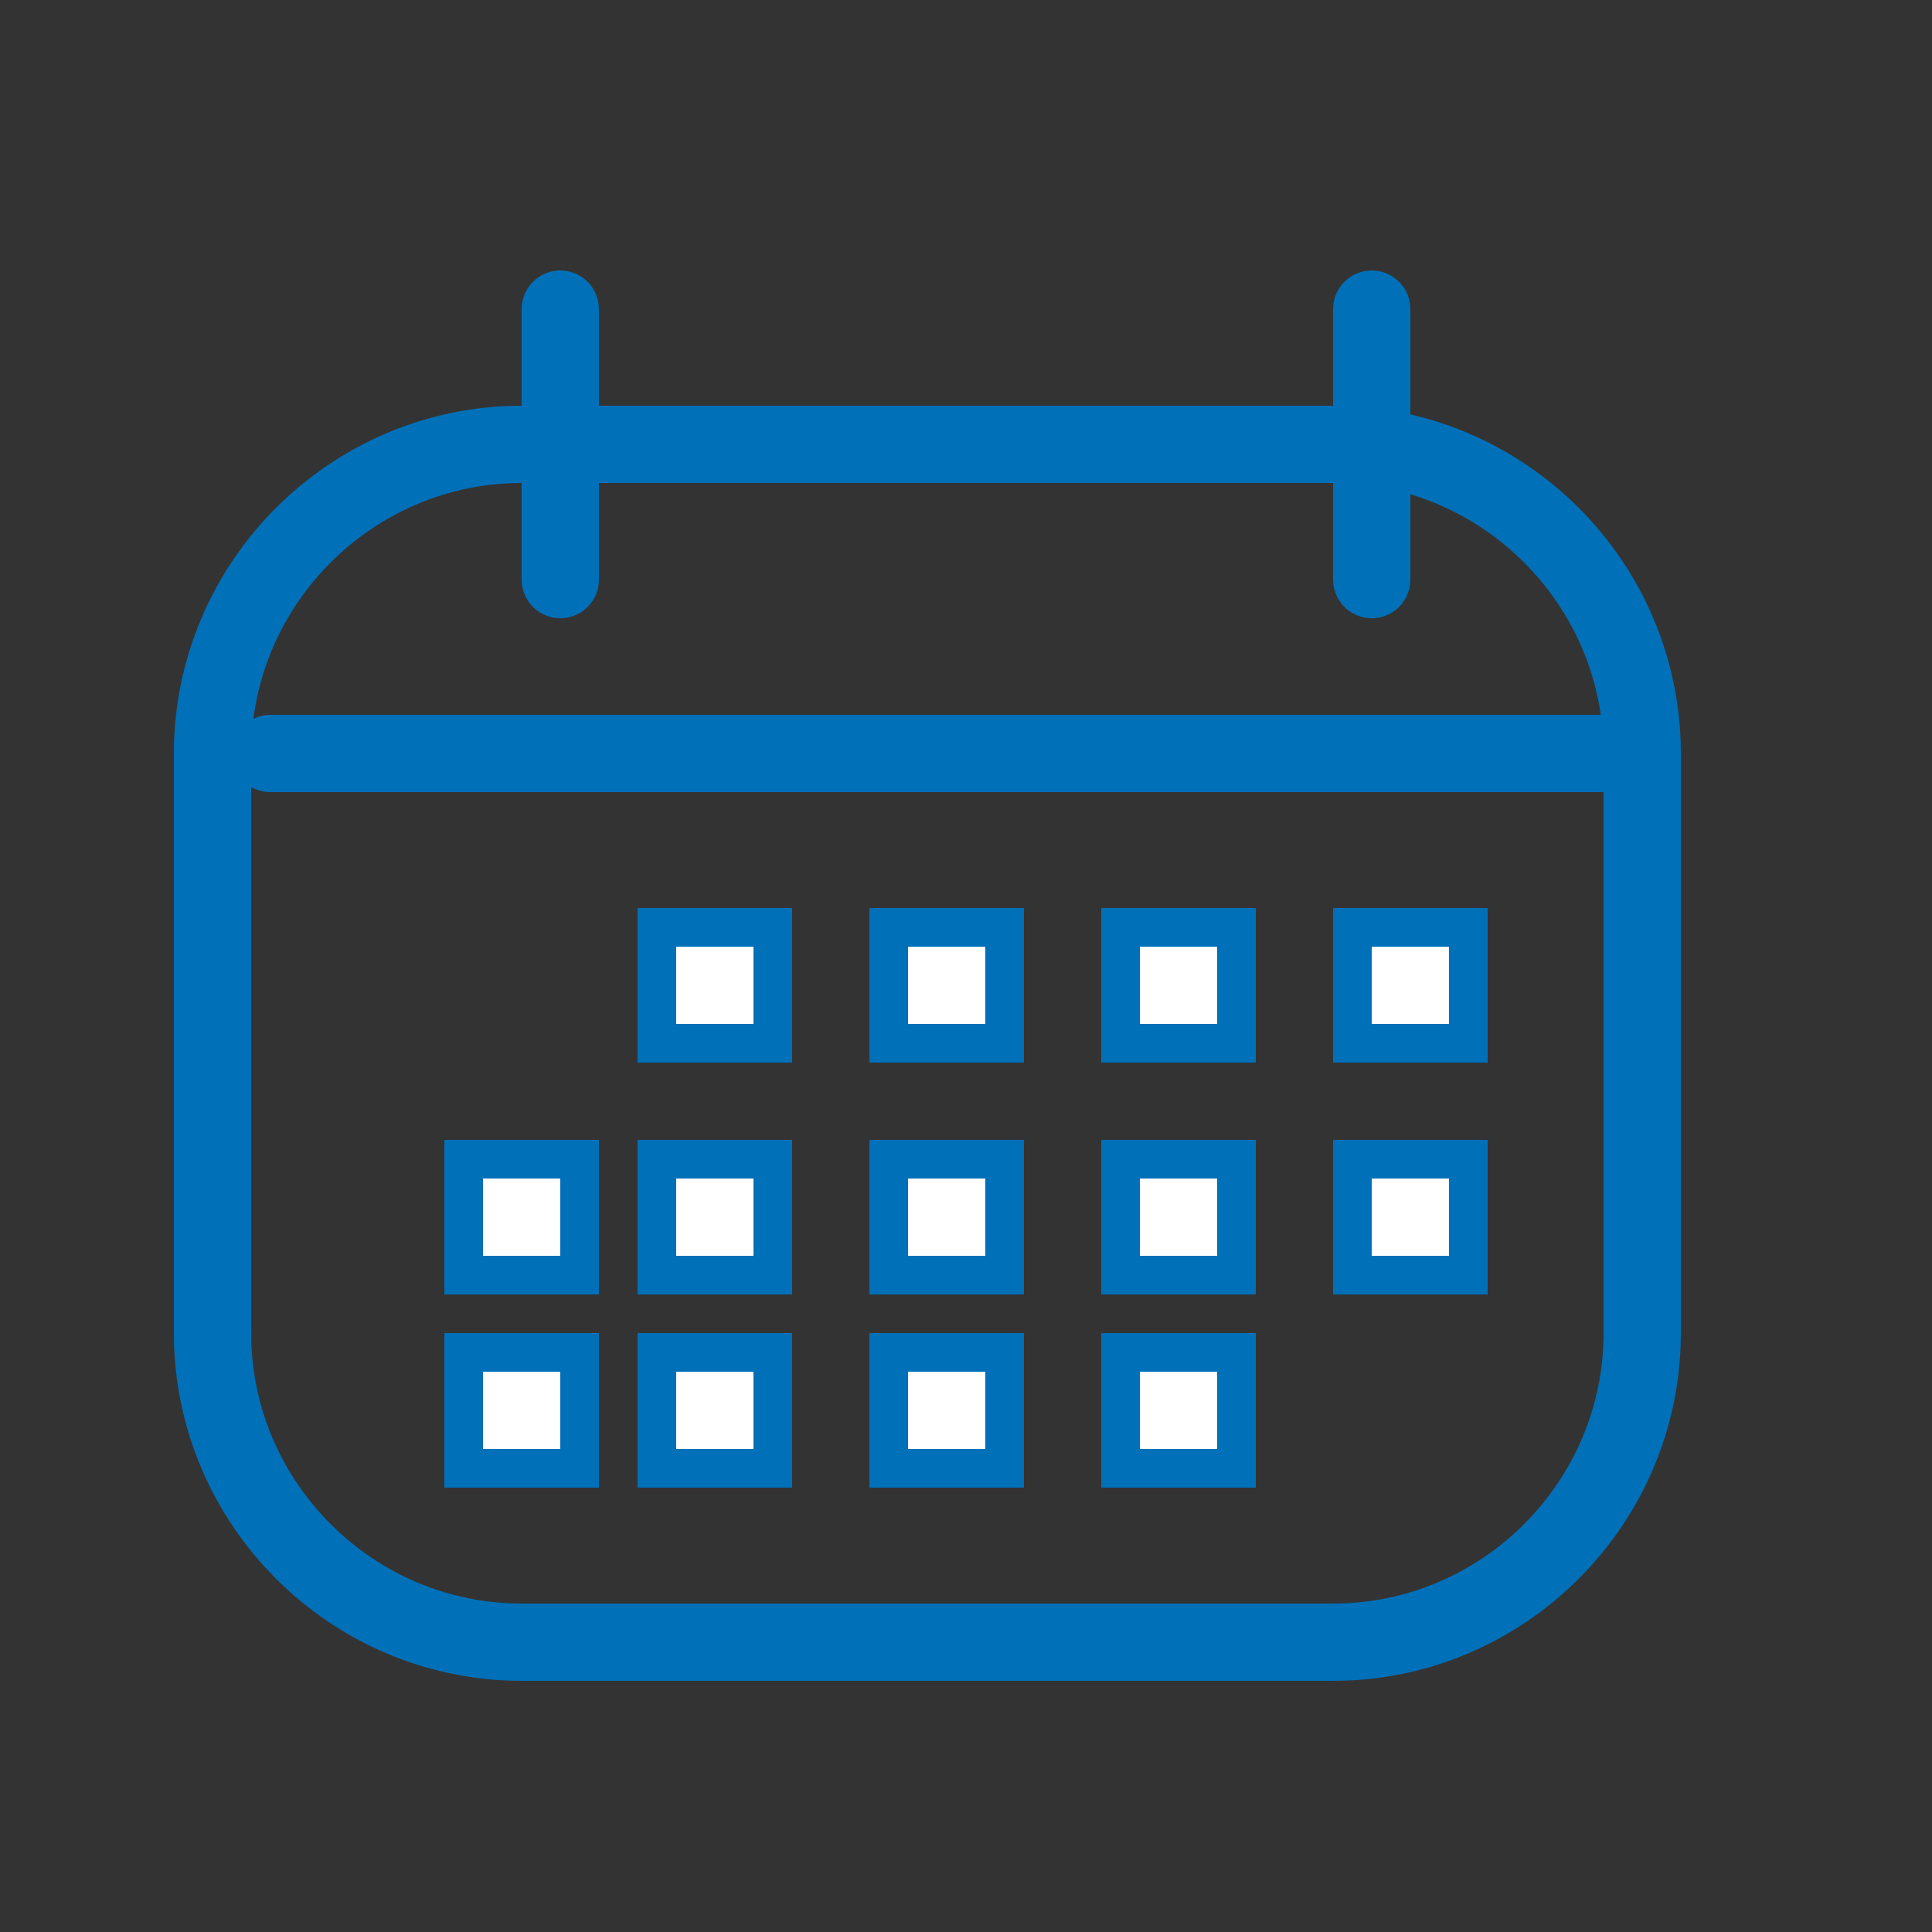 <?xml version="1.0" encoding="utf-8"?>
<!-- Generator: Adobe Illustrator 19.2.1, SVG Export Plug-In . SVG Version: 6.00 Build 0)  -->
<svg version="1.1" id="Layer_1" xmlns="http://www.w3.org/2000/svg" xmlns:xlink="http://www.w3.org/1999/xlink" x="0px" y="0px"
	 viewBox="0 0 50 50" style="enable-background:new 0 0 50 50;" xml:space="preserve">
<rect x="0" y="0" width="50" height="50" fill="#333333" stroke="none"/>
<style type="text/css">
	.st0{fill:none;stroke:#0070B8;stroke-width:2;stroke-linecap:round;stroke-linejoin:round;stroke-miterlimit:10;}
	.st1{fill:#FFFFFF;stroke:#0070B8;stroke-miterlimit:10;}
</style>
<g id="XMLID_1430_">
	<g id="XMLID_1432_">
		<path id="XMLID_1450_" class="st0" d="M42.5,34.5c0,4.4-3.6,8-8,8h-21c-4.4,0-8-3.6-8-8v-15c0-4.4,3.6-8,8-8h21c4.4,0,8,3.6,8,8
			V34.5z"/>
		<line id="XMLID_1449_" class="st0" x1="7" y1="19.5" x2="42" y2="19.5"/>
		<line id="XMLID_1448_" class="st0" x1="14.5" y1="15" x2="14.5" y2="8"/>
		<line id="XMLID_1447_" class="st0" x1="35.5" y1="15" x2="35.5" y2="8"/>
		<g id="XMLID_1433_">
			<rect id="XMLID_1446_" x="17" y="24" class="st1" width="3" height="3"/>
			<rect id="XMLID_1445_" x="23" y="24" class="st1" width="3" height="3"/>
			<rect id="XMLID_1444_" x="29" y="24" class="st1" width="3" height="3"/>
			<rect id="XMLID_1443_" x="35" y="24" class="st1" width="3" height="3"/>
			<rect id="XMLID_1442_" x="12" y="30" class="st1" width="3" height="3"/>
			<rect id="XMLID_1441_" x="17" y="30" class="st1" width="3" height="3"/>
			<rect id="XMLID_1440_" x="23" y="30" class="st1" width="3" height="3"/>
			<rect id="XMLID_1439_" x="29" y="30" class="st1" width="3" height="3"/>
			<rect id="XMLID_1438_" x="35" y="30" class="st1" width="3" height="3"/>
			<rect id="XMLID_1437_" x="12" y="35" class="st1" width="3" height="3"/>
			<rect id="XMLID_1436_" x="17" y="35" class="st1" width="3" height="3"/>
			<rect id="XMLID_1435_" x="23" y="35" class="st1" width="3" height="3"/>
			<rect id="XMLID_1434_" x="29" y="35" class="st1" width="3" height="3"/>
		</g>
	</g>
</g>
</svg>

